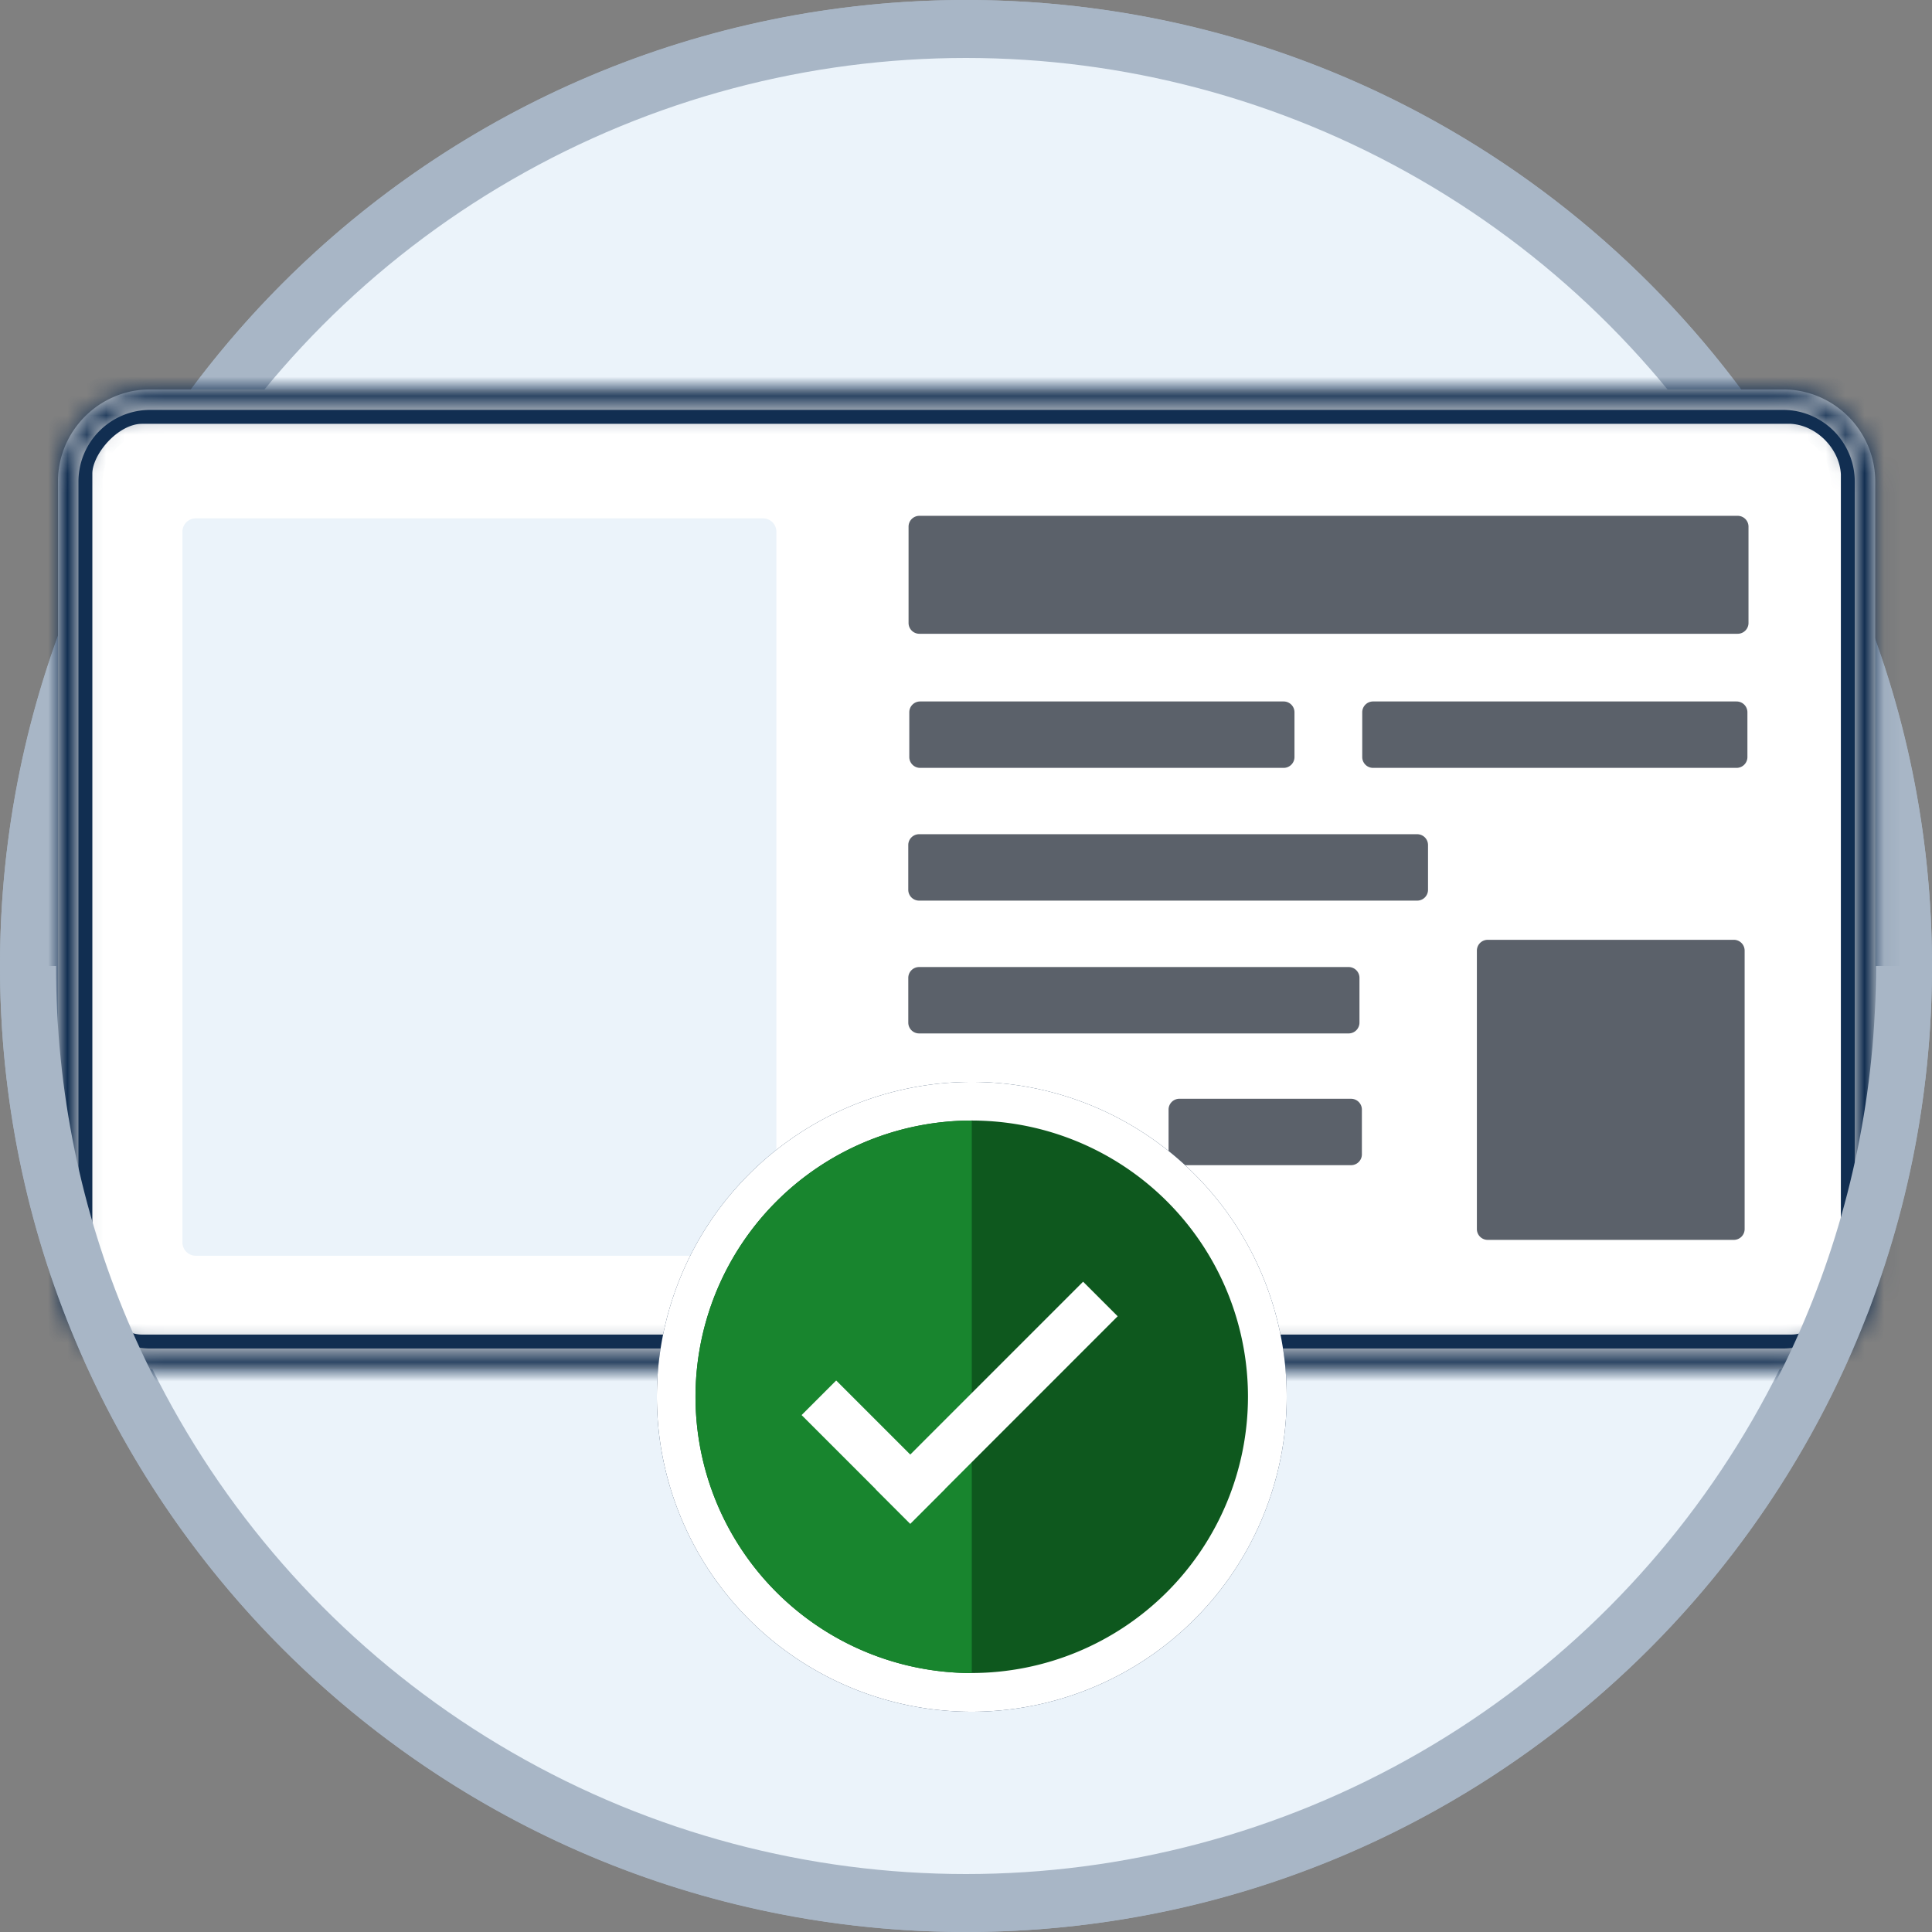 <svg width="100" height="100" viewBox="0 0 100 100" fill="none" xmlns="http://www.w3.org/2000/svg"><rect x="0" y="0" width="100" height="100" fill="#808080" stroke="none"/><circle cx="50" cy="50" r="48.5" fill="url(#a)" stroke="#A8B6C6" stroke-width="3"/><path fill-rule="evenodd" clip-rule="evenodd" d="M0 50C0 22.396 22.375 0 50 0s50 22.396 50 50h-2.9C97.1 23.965 76.001 2.88 50 2.88S2.9 23.967 2.9 50H0Z" fill="#A8B6C6"/><path d="M7.337 21.312h85.374c1.645.08 3.112 1.546 3.197 3.213V66.52c0 .63-.36 1.436-.992 2.101-.627.66-1.425 1.081-2.191 1.081H7.337c-.747 0-1.546-.418-2.18-1.082-.637-.667-1.002-1.473-1.002-2.1V24.494c0-.61.364-1.416 1.004-2.09.635-.669 1.434-1.092 2.178-1.092Z" fill="#fff" stroke="#112E51" stroke-width="1.25"/><mask id="b" fill="#fff"><path d="M92.292 70.857H7.77c-2.63 0-4.77-2.14-4.77-4.77v-41.16c0-2.631 2.14-4.77 4.77-4.77h84.522c2.63 0 4.77 2.139 4.77 4.77v41.16c0 2.63-2.14 4.77-4.77 4.77ZM7.77 21.216a3.715 3.715 0 0 0-3.71 3.71v41.16a3.715 3.715 0 0 0 3.71 3.712h84.522a3.715 3.715 0 0 0 3.71-3.711v-41.16a3.715 3.715 0 0 0-3.71-3.711H7.77Z"/></mask><path d="M92.292 70.857H7.77c-2.63 0-4.77-2.14-4.77-4.77v-41.16c0-2.631 2.14-4.77 4.77-4.77h84.522c2.63 0 4.77 2.139 4.77 4.77v41.16c0 2.63-2.14 4.77-4.77 4.77ZM7.77 21.216a3.715 3.715 0 0 0-3.71 3.71v41.16a3.715 3.715 0 0 0 3.71 3.712h84.522a3.715 3.715 0 0 0 3.71-3.711v-41.16a3.715 3.715 0 0 0-3.71-3.711H7.77Z" fill="#E5E5E5"/><path d="M92.292 70.857v-1.25H7.77v2.5h84.522v-1.25Zm-84.522 0v-1.25c-1.94 0-3.52-1.58-3.52-3.52h-2.5a6.025 6.025 0 0 0 6.02 6.02v-1.25ZM3 66.087h1.25v-41.16h-2.5v41.16H3Zm0-41.16h1.25c0-1.94 1.58-3.52 3.52-3.52v-2.5a6.025 6.025 0 0 0-6.02 6.02H3Zm4.77-4.77v1.25h84.522v-2.5H7.77v1.25Zm84.522 0v1.25c1.94 0 3.52 1.58 3.52 3.52h2.5a6.025 6.025 0 0 0-6.02-6.02v1.25Zm4.77 4.77h-1.25v41.16h2.5v-41.16h-1.25Zm0 41.16h-1.25c0 1.94-1.58 3.52-3.52 3.52v2.5a6.025 6.025 0 0 0 6.02-6.02h-1.25ZM7.77 21.216v-1.25a4.965 4.965 0 0 0-4.96 4.96h2.5a2.465 2.465 0 0 1 2.46-2.46v-1.25Zm-3.71 3.71H2.81v41.16h2.5v-41.16H4.06Zm0 41.16H2.81a4.965 4.965 0 0 0 4.96 4.962v-2.5a2.465 2.465 0 0 1-2.46-2.461H4.06Zm3.71 3.712v1.25h84.522v-2.5H7.77v1.25Zm84.522 0v1.25a4.965 4.965 0 0 0 4.96-4.961h-2.5a2.465 2.465 0 0 1-2.46 2.46v1.25Zm3.71-3.711h1.25v-41.16h-2.5v41.16h1.25Zm0-41.16h1.25a4.965 4.965 0 0 0-4.96-4.961v2.5a2.465 2.465 0 0 1 2.46 2.46h1.25Zm-3.71-3.711v-1.25H7.77v2.5h84.522v-1.25Z" fill="#112E51" mask="url(#b)"/><path d="M89.942 26.699H47.587a.56.56 0 0 0-.56.56v4.985c0 .31.25.56.56.56h42.355a.56.56 0 0 0 .56-.56V27.26a.56.56 0 0 0-.56-.561Zm-.202 21.946H77.004a.56.56 0 0 0-.561.56v14.41c0 .31.251.561.56.561h12.739a.56.56 0 0 0 .56-.56v-14.41a.56.56 0 0 0-.56-.562ZM66.442 36.308H47.625a.56.56 0 0 0-.56.56v2.316c0 .31.25.561.56.561h18.817a.56.56 0 0 0 .56-.56v-2.316a.56.56 0 0 0-.56-.561Zm23.444 0H71.07a.56.56 0 0 0-.561.56v2.316c0 .31.25.561.56.561h18.817a.56.56 0 0 0 .56-.56v-2.316a.56.56 0 0 0-.56-.561Zm-16.532 6.871h-25.78a.56.56 0 0 0-.562.56v2.316c0 .31.251.561.561.561h25.781a.56.56 0 0 0 .56-.56V43.74a.56.56 0 0 0-.56-.561Zm-3.548 6.875H47.573a.56.56 0 0 0-.56.56v2.316c0 .31.25.56.56.56h22.233a.56.56 0 0 0 .56-.56v-2.316a.56.56 0 0 0-.56-.56Zm.124 6.818h-8.885a.56.56 0 0 0-.56.561v2.316c0 .31.25.56.56.56h8.886a.56.56 0 0 0 .56-.56v-2.316a.56.56 0 0 0-.56-.56Z" fill="#5B616A"/><path d="M39.494 26.83h-29.36a.692.692 0 0 0-.692.693v36.781c0 .383.31.693.692.693h29.36c.383 0 .692-.31.692-.693V27.523a.692.692 0 0 0-.692-.692Z" fill="#EBF3FA"/><path fill-rule="evenodd" clip-rule="evenodd" d="M50 100C22.375 100 0 77.604 0 50h2.9c0 26.035 21.099 47.12 47.1 47.12S97.1 76.033 97.1 50h2.9c0 27.604-22.375 50-50 50Z" fill="#A8B6C6"/><path d="M50.3 88.6a16.3 16.3 0 1 1 16.3-16.3 16.317 16.317 0 0 1-16.3 16.3Z" fill="#112E51"/><path d="M50.3 88.6a16.3 16.3 0 1 1 16.3-16.3 16.317 16.317 0 0 1-16.3 16.3Z" fill="#fff"/><path d="M50.298 86.595a14.298 14.298 0 1 1 14.297-14.297 14.313 14.313 0 0 1-14.297 14.297Z" fill="#0E581E"/><path d="M50.299 58v28.598a14.299 14.299 0 0 1 0-28.598Z" fill="#18852E"/><path d="m57.851 68.13-1.79-1.789-10.736 10.737 1.79 1.79L57.85 68.131Z" fill="#fff"/><path d="m43.281 71.454-1.79 1.79 5.623 5.622 1.79-1.79-5.623-5.622Z" fill="#fff"/><defs><linearGradient id="a" x1="50" y1="0" x2="50" y2="100" gradientUnits="userSpaceOnUse"><stop stop-color="#EBF3FA"/><stop offset="1" stop-color="#EBF3FA"/></linearGradient></defs></svg>